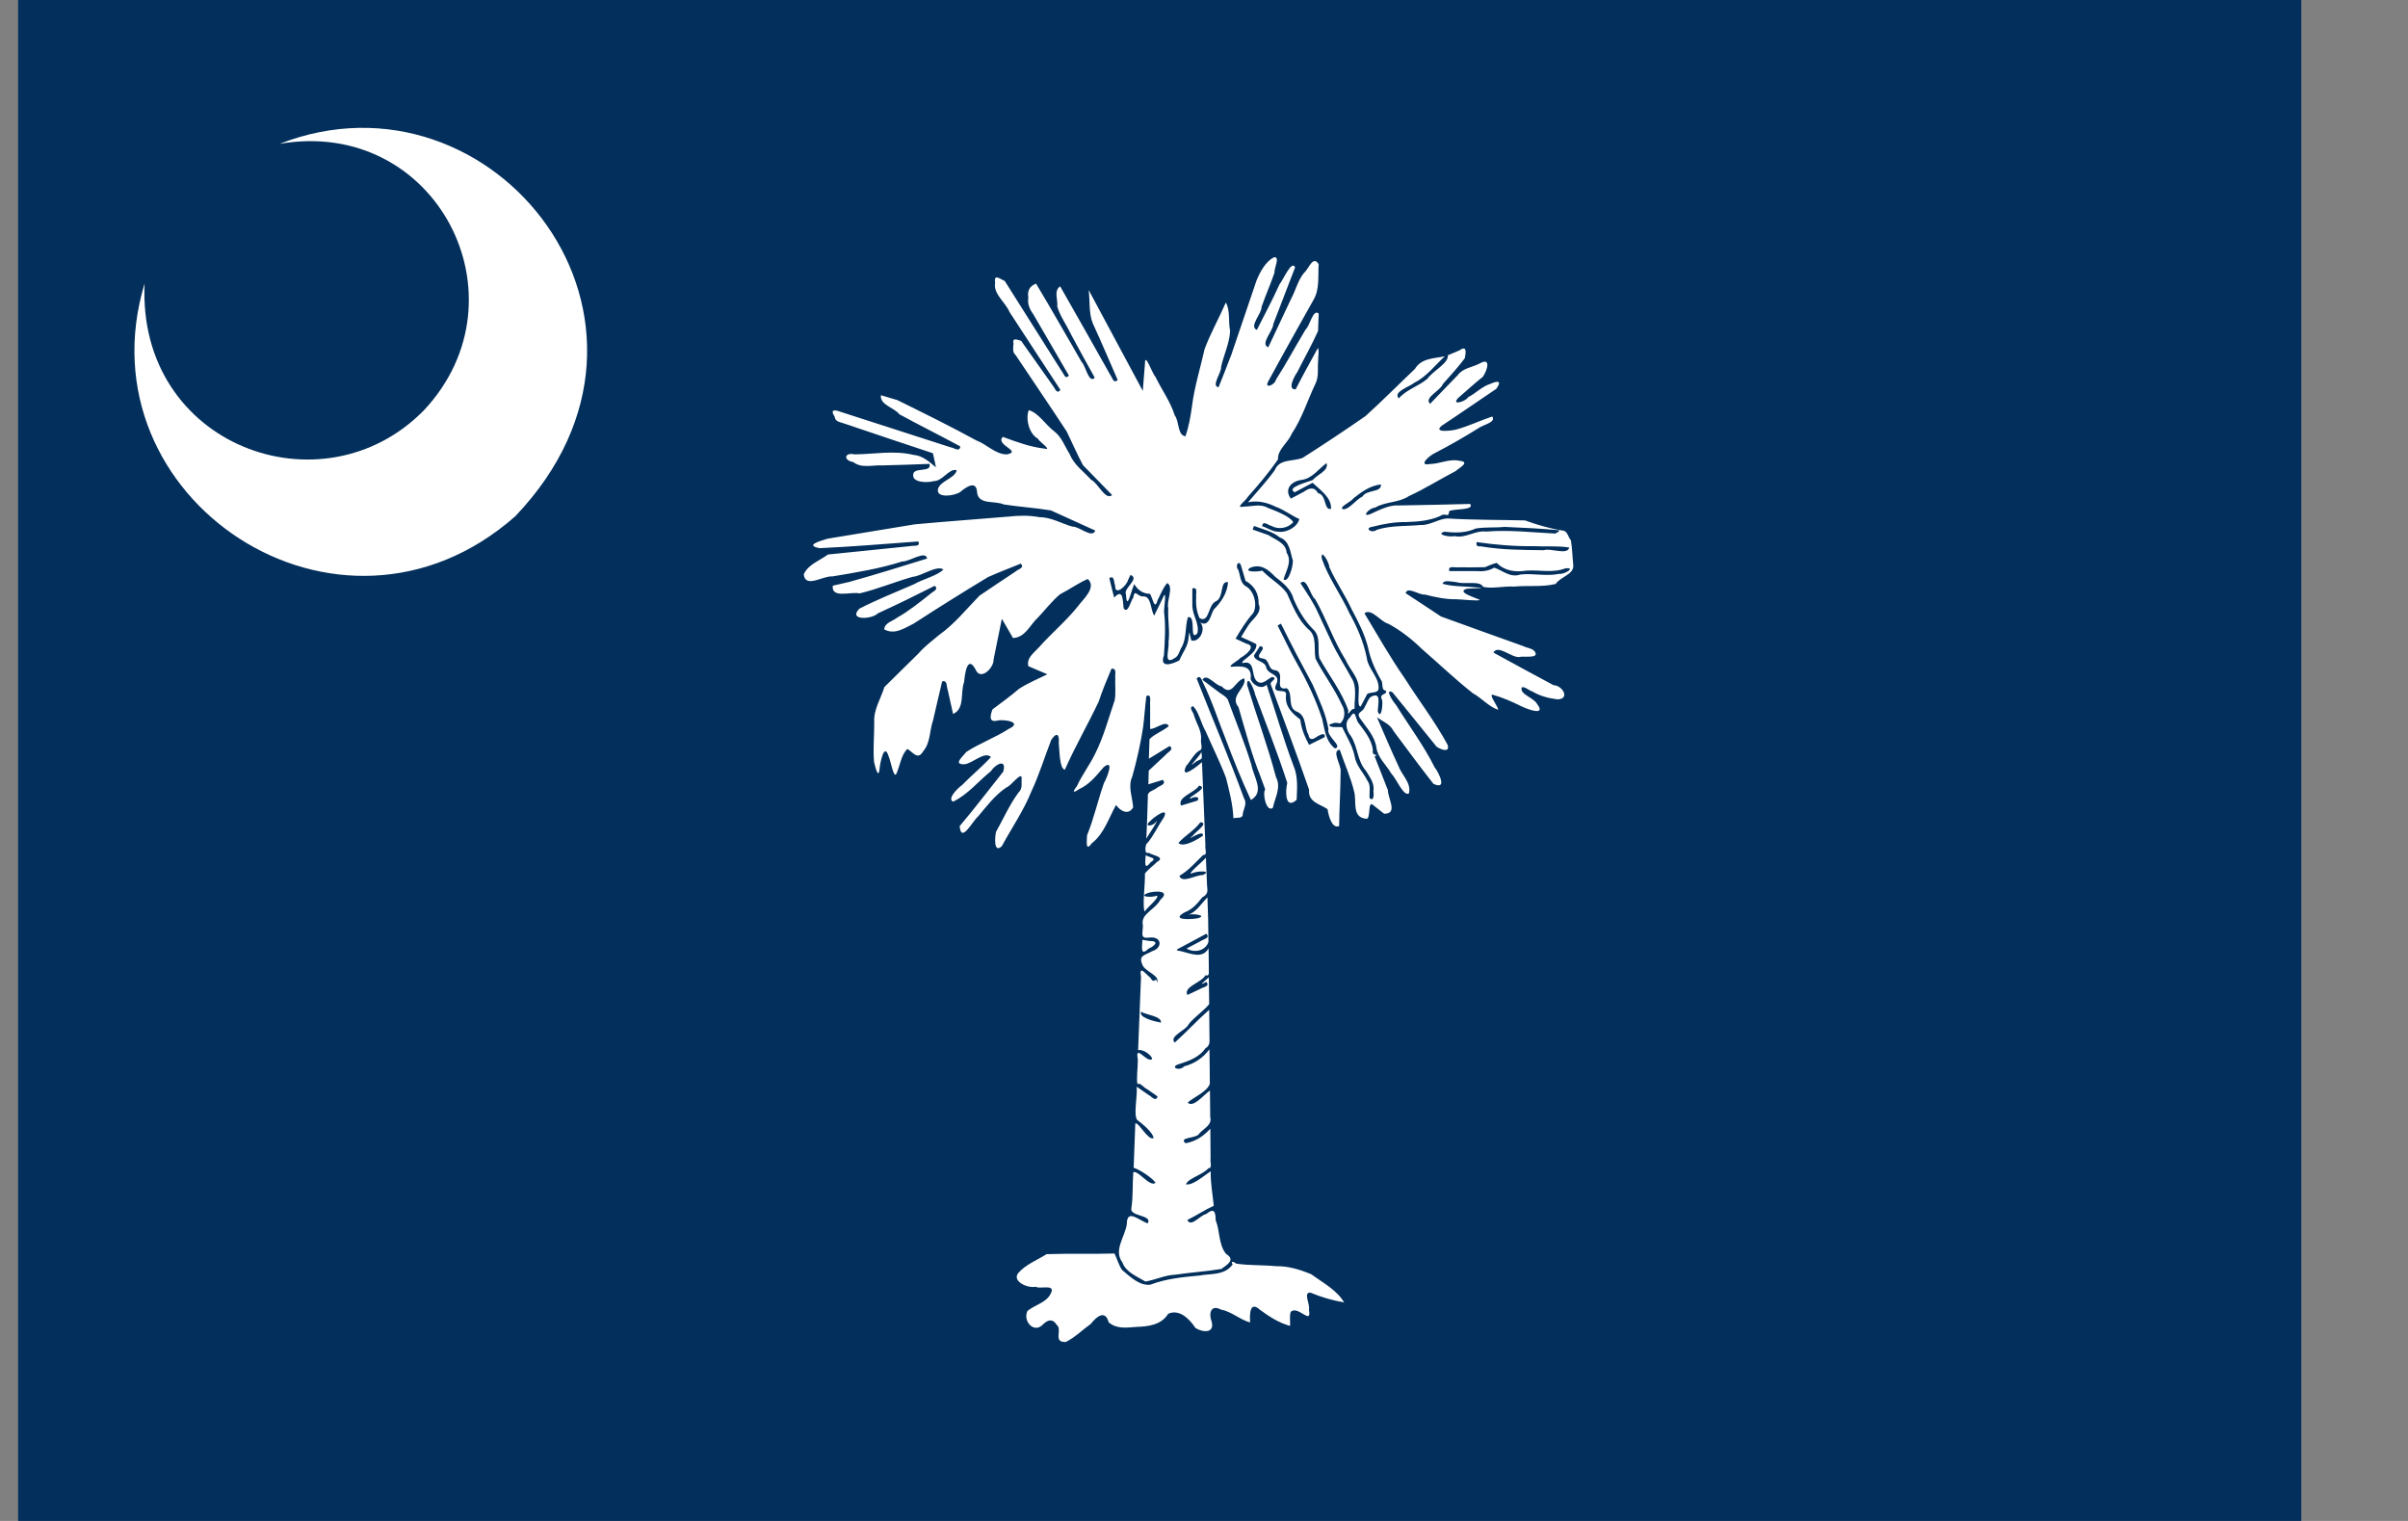 <svg width="19" height="12" viewBox="0 0 19 12" fill="none" xmlns="http://www.w3.org/2000/svg">
<rect x="0" y="0" width="19" height="12" fill="#808080" stroke="none"/>
<path d="M18.158 0H0.143V12H18.158V0Z" fill="#022F5B"/>
<path d="M1.14 2.24C0.632 3.932 2.675 5.299 4.066 4.073C5.526 2.542 3.897 0.475 2.206 1.135C3.441 0.922 4.176 2.347 3.346 3.236C2.544 4.055 1.083 3.517 1.141 2.24H1.14Z" fill="white"/>
<path d="M10.053 2.03C9.988 2.06 9.94 2.148 9.913 2.217C9.848 2.41 9.782 2.602 9.717 2.795C9.683 2.882 9.65 2.97 9.615 3.055C9.553 3.047 9.64 2.94 9.635 2.894C9.656 2.799 9.702 2.707 9.706 2.611C9.691 2.539 9.708 2.445 9.672 2.387C9.619 2.51 9.552 2.628 9.505 2.753C9.471 2.905 9.424 3.053 9.405 3.207C9.394 3.287 9.38 3.365 9.354 3.442C9.29 3.436 9.306 3.324 9.269 3.277C9.235 3.168 9.166 3.075 9.117 2.973C9.091 2.948 9.033 2.771 9.034 2.87C9.028 2.941 9.023 3.012 9.017 3.084C8.874 2.818 8.732 2.553 8.59 2.288C8.601 2.374 8.59 2.467 8.621 2.548C8.69 2.697 8.753 2.848 8.819 2.998C8.784 3.031 8.777 2.977 8.759 2.955C8.628 2.722 8.497 2.491 8.365 2.259C8.312 2.296 8.349 2.364 8.342 2.418C8.364 2.494 8.414 2.561 8.448 2.633C8.51 2.749 8.574 2.865 8.638 2.98C8.591 3.03 8.567 2.887 8.534 2.855C8.415 2.649 8.298 2.443 8.175 2.238C8.122 2.257 8.105 2.297 8.114 2.348C8.105 2.401 8.127 2.445 8.157 2.486C8.249 2.645 8.341 2.804 8.434 2.963C8.403 2.999 8.394 2.946 8.375 2.925C8.226 2.688 8.077 2.453 7.928 2.217C7.891 2.201 7.84 2.157 7.852 2.229C7.835 2.32 7.933 2.383 7.965 2.461C8.098 2.667 8.235 2.873 8.367 3.076C8.339 3.114 8.326 3.066 8.309 3.045C8.225 2.926 8.141 2.807 8.057 2.689C8.026 2.681 7.986 2.66 7.997 2.711C7.995 2.744 7.986 2.778 8.014 2.802C8.148 3.003 8.285 3.203 8.417 3.405C8.46 3.493 8.499 3.584 8.545 3.67C8.621 3.749 8.698 3.828 8.775 3.906C8.72 3.951 8.665 3.81 8.609 3.785C8.551 3.72 8.474 3.668 8.441 3.584C8.401 3.522 8.378 3.448 8.317 3.402C8.249 3.351 8.196 3.259 8.118 3.236C8.092 3.292 8.113 3.418 8.189 3.461C8.197 3.482 8.304 3.555 8.245 3.54C8.13 3.527 8.021 3.487 7.913 3.447C7.848 3.51 8.069 3.56 7.945 3.585C7.855 3.586 7.786 3.505 7.704 3.475C7.499 3.363 7.29 3.26 7.081 3.157C7.038 3.144 6.994 3.131 6.951 3.118C6.939 3.194 7.057 3.216 7.097 3.269C7.255 3.355 7.418 3.436 7.577 3.522C7.572 3.57 7.529 3.533 7.5 3.529C7.202 3.433 6.905 3.337 6.607 3.241C6.557 3.229 6.566 3.256 6.586 3.289C6.591 3.328 6.629 3.33 6.66 3.341C6.894 3.42 7.127 3.499 7.361 3.576C7.37 3.613 7.377 3.651 7.385 3.687C7.332 3.644 7.28 3.594 7.207 3.589C7.055 3.552 6.898 3.583 6.744 3.585C6.662 3.566 6.651 3.632 6.733 3.646C6.799 3.697 6.884 3.668 6.96 3.672C7.084 3.669 7.209 3.665 7.334 3.66C7.355 3.731 7.212 3.684 7.206 3.741C7.192 3.81 7.321 3.81 7.367 3.796C7.439 3.797 7.488 3.692 7.549 3.71C7.533 3.778 7.414 3.793 7.4 3.863C7.391 3.933 7.534 3.912 7.576 3.882C7.623 3.843 7.706 3.783 7.71 3.889C7.724 3.985 7.851 3.948 7.92 3.98C8.043 3.999 8.169 4.007 8.292 4.027C8.409 4.08 8.526 4.133 8.642 4.186C8.618 4.252 8.516 4.152 8.462 4.155C8.374 4.13 8.293 4.08 8.199 4.08C8.118 4.065 8.037 4.067 7.956 4.076C7.71 4.097 7.463 4.114 7.217 4.137C6.988 4.175 6.759 4.213 6.531 4.25C6.472 4.268 6.346 4.302 6.467 4.325C6.727 4.313 6.986 4.291 7.246 4.272C7.265 4.317 7.209 4.302 7.181 4.309C6.965 4.331 6.749 4.353 6.533 4.375C6.467 4.424 6.379 4.451 6.342 4.531C6.353 4.645 6.496 4.541 6.567 4.548C6.753 4.517 6.94 4.487 7.119 4.43C7.172 4.434 7.306 4.338 7.315 4.407C7.111 4.47 6.907 4.534 6.702 4.591C6.658 4.601 6.615 4.611 6.571 4.621C6.558 4.726 6.717 4.665 6.782 4.682C6.924 4.648 7.06 4.591 7.201 4.551C7.275 4.545 7.389 4.457 7.444 4.493C7.396 4.543 7.283 4.568 7.213 4.609C7.068 4.672 6.922 4.73 6.781 4.802C6.688 4.897 6.88 4.888 6.927 4.839C7.078 4.77 7.227 4.697 7.375 4.622C7.411 4.652 7.358 4.667 7.339 4.687C7.255 4.753 7.172 4.821 7.079 4.873C7.042 4.902 6.983 4.912 6.976 4.965C7.058 5.012 7.137 4.956 7.211 4.919C7.404 4.794 7.599 4.672 7.796 4.553C7.881 4.515 7.968 4.482 8.054 4.447C8.088 4.48 8.033 4.49 8.012 4.51C7.917 4.573 7.822 4.636 7.728 4.7C7.624 4.807 7.53 4.925 7.408 5.011C7.351 5.059 7.293 5.102 7.248 5.155C7.159 5.244 7.067 5.331 6.978 5.421C6.95 5.513 6.892 5.599 6.898 5.697C6.899 5.803 6.887 5.91 6.897 6.014C6.908 6.058 6.933 6.157 6.941 6.058C6.946 6.013 6.977 5.856 7.011 5.966C7.03 6.007 7.048 6.131 7.07 6.11C7.102 6.046 7.108 5.957 7.16 5.909C7.206 5.936 7.242 6.002 7.286 5.925C7.342 5.86 7.334 5.763 7.362 5.684C7.386 5.582 7.409 5.479 7.434 5.376C7.477 5.364 7.467 5.417 7.478 5.444C7.492 5.507 7.506 5.57 7.52 5.633C7.615 5.592 7.576 5.463 7.607 5.382C7.613 5.321 7.632 5.16 7.698 5.283C7.737 5.375 7.844 5.268 7.84 5.202C7.862 5.095 7.883 4.988 7.905 4.882C7.934 4.933 7.964 4.983 7.993 5.034C8.092 5.029 8.127 4.929 8.191 4.871C8.249 4.81 8.301 4.741 8.365 4.688C8.439 4.651 8.508 4.6 8.583 4.568C8.656 4.636 8.545 4.728 8.503 4.786C8.41 4.902 8.295 4.997 8.197 5.108C8.158 5.152 8.098 5.19 8.114 5.256C8.163 5.278 8.214 5.298 8.264 5.32C8.189 5.357 8.109 5.39 8.04 5.435C7.973 5.493 7.901 5.544 7.831 5.597C7.812 5.648 7.8 5.705 7.875 5.684C7.928 5.675 8.073 5.698 7.959 5.751C7.853 5.82 7.729 5.864 7.624 5.933C7.595 5.972 7.516 6.033 7.612 6.03C7.676 6.021 7.771 5.924 7.819 5.973C7.752 6.047 7.665 6.118 7.592 6.193C7.554 6.221 7.472 6.302 7.52 6.325C7.637 6.269 7.718 6.165 7.818 6.085C7.853 6.03 7.946 5.98 7.916 6.088C7.801 6.232 7.69 6.379 7.572 6.518C7.584 6.659 7.673 6.478 7.718 6.441C7.787 6.359 7.852 6.272 7.942 6.212C7.974 6.205 8.057 6.087 8.061 6.136C8.058 6.176 8.071 6.221 8.037 6.252C7.966 6.348 7.918 6.458 7.859 6.563C7.849 6.607 7.84 6.737 7.905 6.676C7.982 6.532 8.077 6.397 8.138 6.244C8.2 6.113 8.242 5.972 8.295 5.837C8.339 5.772 8.36 5.794 8.354 5.863C8.361 5.926 8.359 6.063 8.402 6.073C8.483 5.89 8.583 5.717 8.669 5.536C8.698 5.448 8.734 5.361 8.77 5.276C8.816 5.271 8.795 5.321 8.8 5.35C8.797 5.408 8.806 5.468 8.795 5.526C8.746 5.668 8.708 5.816 8.639 5.951C8.597 6.037 8.537 6.115 8.497 6.203C8.456 6.256 8.471 6.256 8.517 6.225C8.598 6.188 8.652 6.118 8.709 6.052C8.797 5.982 8.732 6.143 8.711 6.177C8.663 6.313 8.632 6.456 8.577 6.591C8.577 6.632 8.562 6.726 8.614 6.654C8.712 6.578 8.748 6.455 8.806 6.351C8.842 6.403 8.908 6.433 8.941 6.369C8.935 6.288 8.898 6.205 8.934 6.127C8.97 5.998 9 5.867 9.02 5.734C9.03 5.653 9.035 5.572 9.045 5.492C9.09 5.469 9.071 5.54 9.075 5.567V5.751C9.118 5.755 9.199 5.678 9.222 5.729C9.178 5.767 9.11 5.79 9.07 5.832C9.068 5.883 9.067 5.934 9.065 5.986C9.12 5.952 9.174 5.919 9.229 5.886C9.267 5.913 9.216 5.932 9.198 5.955C9.153 5.997 9.109 6.038 9.064 6.08C9.063 6.116 9.062 6.152 9.061 6.188C9.099 6.176 9.138 6.165 9.175 6.153C9.206 6.188 9.153 6.197 9.13 6.215C9.105 6.238 9.049 6.243 9.057 6.286C9.054 6.397 9.05 6.507 9.045 6.618C9.065 6.578 9.136 6.483 9.125 6.478C9.102 6.523 9.018 6.526 9.075 6.479C9.099 6.45 9.229 6.357 9.183 6.45C9.138 6.514 9.099 6.6 9.052 6.653C9.039 6.652 9.023 6.746 9.063 6.728C9.097 6.751 9.2 6.761 9.129 6.801C9.098 6.831 9.06 6.859 9.034 6.891C9.036 6.984 9.013 7.138 9.031 7.192C9.059 7.153 9.148 7.084 9.129 7.066C9.091 7.084 8.976 7.076 9.057 7.046C9.106 7.028 9.244 7.022 9.156 7.099C9.109 7.183 8.997 7.209 9.018 7.301C9.018 7.368 8.991 7.409 9.074 7.397C9.168 7.388 9.175 7.48 9.09 7.505C9.031 7.539 8.98 7.537 9.015 7.614C9.034 7.665 9.16 7.7 9.128 7.752C9.124 7.693 9.11 7.775 9.078 7.715C9.037 7.683 8.986 7.607 9.003 7.709C8.995 7.901 8.988 8.093 8.98 8.286C9.02 8.274 9.09 8.329 9.091 8.355C9.051 8.393 8.953 8.227 8.978 8.358C8.979 8.417 8.964 8.526 8.976 8.554C8.995 8.537 9.027 8.585 9.051 8.593C9.079 8.612 9.106 8.631 9.134 8.651C9.119 8.698 9.086 8.649 9.06 8.637C9.03 8.616 8.999 8.595 8.969 8.574C8.976 8.652 8.942 8.795 8.973 8.836C9.009 8.863 9.103 8.938 9.101 8.981C9.054 8.994 8.987 8.855 8.958 8.863C8.953 8.979 8.949 9.096 8.945 9.213C8.994 9.229 9.092 9.293 9.118 9.332C9.074 9.37 8.981 9.231 8.942 9.248C8.935 9.343 8.941 9.439 8.927 9.532C8.91 9.6 9.097 9.583 9.056 9.652C8.987 9.63 8.891 9.531 8.891 9.659C8.876 9.76 8.784 9.864 8.856 9.96C8.883 10.038 8.972 10.071 9.038 10.111C9.117 10.098 9.192 10.06 9.274 10.057C9.394 10.039 9.516 10.032 9.637 10.012C9.687 9.975 9.75 9.94 9.674 9.893C9.613 9.818 9.627 9.712 9.592 9.627C9.592 9.558 9.578 9.528 9.518 9.578C9.47 9.587 9.396 9.688 9.369 9.625C9.44 9.591 9.505 9.546 9.577 9.513C9.568 9.422 9.551 9.333 9.553 9.241C9.496 9.278 9.412 9.355 9.357 9.344C9.38 9.293 9.488 9.271 9.535 9.217C9.569 9.217 9.546 9.169 9.552 9.141C9.552 9.062 9.55 8.983 9.55 8.905C9.497 8.964 9.434 9.006 9.354 9.02C9.295 8.968 9.445 8.986 9.464 8.942C9.5 8.901 9.566 8.876 9.549 8.813C9.548 8.743 9.547 8.674 9.547 8.604C9.5 8.635 9.415 8.745 9.371 8.699C9.419 8.656 9.524 8.615 9.546 8.551C9.545 8.46 9.545 8.37 9.543 8.279C9.493 8.346 9.425 8.392 9.344 8.413C9.305 8.456 9.224 8.418 9.305 8.395C9.384 8.37 9.463 8.341 9.512 8.27C9.556 8.246 9.541 8.203 9.543 8.16C9.542 8.095 9.542 8.031 9.541 7.967C9.447 8.05 9.362 8.142 9.269 8.226C9.22 8.175 9.36 8.13 9.38 8.079C9.426 8.023 9.504 7.97 9.541 7.922C9.54 7.852 9.539 7.782 9.538 7.711C9.503 7.744 9.445 7.786 9.518 7.747C9.551 7.783 9.493 7.787 9.469 7.803C9.436 7.819 9.403 7.834 9.369 7.85C9.335 7.785 9.481 7.753 9.511 7.695C9.55 7.705 9.535 7.668 9.538 7.629C9.538 7.58 9.537 7.531 9.536 7.482C9.487 7.571 9.389 7.52 9.311 7.503C9.254 7.499 9.308 7.481 9.332 7.467C9.394 7.433 9.455 7.401 9.518 7.367C9.553 7.402 9.495 7.409 9.472 7.426C9.435 7.446 9.399 7.465 9.362 7.484C9.43 7.523 9.514 7.498 9.535 7.432C9.535 7.314 9.532 7.198 9.527 7.08C9.473 7.135 9.442 7.194 9.374 7.218C9.406 7.204 9.536 7.223 9.449 7.245C9.399 7.255 9.231 7.262 9.348 7.198C9.408 7.175 9.447 7.131 9.485 7.081C9.531 7.055 9.53 7.037 9.524 6.984C9.521 6.912 9.518 6.84 9.515 6.767C9.487 6.801 9.37 6.893 9.4 6.893C9.435 6.871 9.572 6.865 9.491 6.904C9.438 6.901 9.325 6.974 9.306 6.91C9.38 6.868 9.433 6.803 9.494 6.745C9.53 6.75 9.506 6.698 9.511 6.666C9.502 6.448 9.493 6.23 9.484 6.013C9.45 6.044 9.306 6.159 9.359 6.044C9.394 6.004 9.43 5.934 9.469 5.92C9.494 5.907 9.471 5.86 9.477 5.833C9.482 5.766 9.442 5.71 9.422 5.648C9.421 5.624 9.374 5.58 9.413 5.572C9.457 5.609 9.477 5.709 9.512 5.768C9.566 5.892 9.627 6.013 9.674 6.138C9.7 6.243 9.728 6.348 9.732 6.456C9.758 6.447 9.808 6.463 9.806 6.421C9.813 6.38 9.842 6.338 9.816 6.299C9.699 5.98 9.566 5.669 9.442 5.353C9.472 5.322 9.481 5.364 9.493 5.388C9.565 5.532 9.612 5.686 9.672 5.834C9.733 5.996 9.797 6.156 9.87 6.312C9.983 6.247 9.89 6.129 9.874 6.034C9.821 5.86 9.75 5.691 9.688 5.52C9.67 5.489 9.631 5.475 9.604 5.451C9.565 5.422 9.526 5.393 9.488 5.364C9.519 5.305 9.59 5.41 9.639 5.415C9.723 5.503 9.744 5.367 9.818 5.352C9.839 5.428 9.697 5.49 9.772 5.579C9.826 5.764 9.875 5.951 9.947 6.13C9.959 6.163 9.971 6.195 9.983 6.228C9.959 6.263 9.993 6.412 10.043 6.374C10.06 6.293 10.111 6.213 10.068 6.131C10.003 5.885 9.914 5.646 9.84 5.403C9.841 5.314 9.897 5.441 9.903 5.479C9.989 5.711 10.081 5.941 10.157 6.177C10.14 6.246 10.141 6.393 10.231 6.31C10.235 6.217 10.243 6.123 10.204 6.036C10.126 5.828 10.064 5.613 9.994 5.402C9.955 5.445 9.88 5.404 9.868 5.356C9.882 5.251 9.795 5.254 9.717 5.261C9.682 5.257 9.776 5.209 9.787 5.191C9.83 5.168 9.92 5.097 9.833 5.078C9.805 5.065 9.778 5.052 9.749 5.039C9.791 4.968 9.834 4.898 9.889 4.836C9.923 4.774 9.897 4.663 9.831 4.626C9.783 4.599 9.788 4.539 9.77 4.495C9.745 4.468 9.77 4.418 9.79 4.456L9.828 4.583C9.899 4.622 9.933 4.685 9.931 4.764C9.964 4.838 9.878 4.884 9.846 4.94C9.827 4.968 9.811 4.998 9.793 5.026C9.833 5.045 9.874 5.061 9.913 5.082C9.921 5.157 9.792 5.206 9.802 5.232C9.928 5.198 9.851 5.373 9.946 5.387C9.978 5.387 10.007 5.355 10.037 5.341C10.092 5.352 10.014 5.377 10.027 5.401C10.129 5.677 10.233 5.953 10.329 6.23C10.32 6.33 10.415 6.343 10.475 6.384C10.483 6.438 10.509 6.539 10.566 6.518C10.568 6.375 10.577 6.231 10.578 6.088C10.586 6.04 10.503 5.921 10.571 5.915C10.609 6.027 10.659 6.136 10.686 6.251C10.704 6.326 10.667 6.447 10.775 6.459C10.822 6.478 10.786 6.306 10.836 6.353C10.865 6.375 10.892 6.397 10.921 6.42C11.034 6.422 10.95 6.298 10.951 6.234C10.916 6.146 10.882 6.056 10.846 5.967C10.899 5.945 10.818 5.975 10.833 5.918C10.821 5.83 10.764 5.765 10.713 5.696C10.691 5.649 10.693 5.594 10.652 5.66C10.605 5.7 10.625 5.766 10.659 5.807C10.714 5.892 10.709 6.004 10.777 6.08C10.807 6.13 10.847 6.179 10.837 6.241C10.84 6.269 10.842 6.325 10.807 6.298C10.802 6.25 10.819 6.198 10.79 6.16C10.754 6.089 10.702 6.045 10.688 5.965C10.672 5.884 10.627 5.816 10.593 5.743C10.601 5.725 10.48 5.753 10.49 5.715C10.523 5.71 10.517 5.695 10.574 5.708C10.616 5.672 10.616 5.604 10.587 5.559C10.53 5.432 10.443 5.32 10.38 5.197C10.364 5.117 10.396 5.018 10.319 4.961C10.239 4.884 10.199 4.779 10.154 4.68C10.103 4.609 10.02 4.567 9.96 4.502C9.928 4.512 9.805 4.516 9.866 4.479C9.95 4.446 10.007 4.494 10.061 4.55C10.121 4.597 10.186 4.646 10.206 4.724C10.244 4.814 10.293 4.898 10.363 4.967C10.425 5.025 10.393 5.118 10.41 5.192C10.486 5.33 10.587 5.456 10.639 5.606C10.628 5.671 10.657 5.584 10.688 5.593C10.685 5.518 10.711 5.418 10.663 5.348C10.613 5.255 10.554 5.165 10.509 5.07C10.477 5.002 10.438 4.917 10.403 4.842C10.366 4.756 10.312 4.679 10.261 4.601C10.312 4.548 10.338 4.701 10.377 4.727C10.466 4.883 10.522 5.056 10.618 5.208C10.647 5.275 10.707 5.333 10.719 5.405C10.729 5.447 10.703 5.584 10.737 5.573C10.754 5.54 10.771 5.507 10.789 5.474C10.816 5.46 10.871 5.469 10.877 5.438C10.887 5.346 10.793 5.278 10.784 5.187C10.758 5.063 10.708 4.946 10.646 4.835C10.58 4.69 10.482 4.56 10.43 4.409C10.416 4.32 10.488 4.433 10.489 4.475C10.54 4.591 10.614 4.695 10.667 4.811C10.717 4.905 10.766 5 10.793 5.103C10.812 5.201 10.853 5.291 10.903 5.376C10.912 5.415 10.902 5.446 10.935 5.449C10.951 5.485 10.876 5.467 10.905 5.522C10.914 5.556 10.897 5.686 10.871 5.612C10.873 5.551 10.902 5.452 10.815 5.499C10.792 5.519 10.783 5.557 10.765 5.584C10.751 5.621 10.696 5.618 10.733 5.67C10.782 5.742 10.847 5.807 10.86 5.897C10.87 5.978 10.937 6.032 10.977 6.102C11.021 6.147 11.073 6.285 11.117 6.26C11.137 6.175 11.061 6.117 11.034 6.043C10.975 5.917 10.921 5.788 10.865 5.66C10.911 5.693 10.969 5.713 10.995 5.767C11.099 5.906 11.202 6.047 11.31 6.184C11.423 6.238 11.354 6.098 11.32 6.054C11.233 5.88 11.116 5.725 11.014 5.56C10.992 5.538 10.922 5.428 10.987 5.462C11.103 5.605 11.22 5.748 11.335 5.891C11.374 5.918 11.445 5.94 11.421 5.874C11.322 5.692 11.195 5.527 11.084 5.352C10.969 5.187 10.87 5.011 10.766 4.839C10.821 4.795 10.893 4.906 10.954 4.921C11.052 4.974 11.139 5.042 11.218 5.119C11.353 5.236 11.482 5.36 11.622 5.47C11.692 5.508 11.746 5.575 11.821 5.6C11.822 5.575 11.745 5.48 11.777 5.481C11.856 5.503 11.931 5.536 12.003 5.572C12.052 5.596 12.204 5.653 12.128 5.554C12.104 5.505 11.988 5.478 12.007 5.424C12.028 5.412 12.063 5.448 12.09 5.455C12.151 5.492 12.219 5.509 12.29 5.518C12.392 5.514 12.327 5.407 12.258 5.406C12.1 5.322 11.942 5.235 11.784 5.149C11.817 5.083 11.924 5.188 11.986 5.184C12.022 5.173 12.154 5.201 12.108 5.138C12.089 5.114 12.048 5.113 12.02 5.098C11.803 5.02 11.586 4.943 11.37 4.864C11.278 4.802 11.183 4.741 11.091 4.68C11.105 4.624 11.198 4.697 11.244 4.691C11.325 4.712 11.406 4.729 11.491 4.728C11.545 4.73 11.659 4.743 11.678 4.734C11.642 4.715 11.484 4.67 11.575 4.645C11.62 4.642 11.762 4.639 11.641 4.634C11.555 4.625 11.465 4.629 11.382 4.606C11.392 4.575 11.435 4.587 11.492 4.593C11.553 4.614 11.677 4.578 11.701 4.629C11.762 4.648 11.868 4.623 11.947 4.628C12.055 4.618 12.174 4.633 12.275 4.607C12.31 4.552 12.416 4.534 12.414 4.463C12.407 4.397 12.406 4.328 12.395 4.263C12.373 4.238 12.368 4.188 12.33 4.186C12.227 4.17 12.13 4.141 12.033 4.106C11.831 4.101 11.629 4.103 11.428 4.091C11.363 4.087 11.285 4.146 11.21 4.142C11.095 4.153 10.976 4.144 10.864 4.18C10.821 4.213 10.761 4.165 10.83 4.156C10.917 4.133 11.005 4.118 11.094 4.119C11.186 4.116 11.278 4.109 11.362 4.072C11.414 4.037 11.425 4.097 11.436 4.031C11.484 4.013 11.636 4.026 11.6 3.976C11.412 3.982 11.224 3.984 11.036 3.988C10.969 3.981 10.883 4.023 10.815 4.055C10.737 4.087 10.801 4.007 10.85 4.005C10.933 3.956 11.037 3.968 11.117 3.914C11.244 3.856 11.362 3.781 11.485 3.717C11.518 3.688 11.606 3.644 11.512 3.635C11.439 3.618 11.359 3.66 11.283 3.661C11.182 3.679 11.283 3.591 11.321 3.575C11.439 3.514 11.554 3.448 11.666 3.378C11.702 3.351 11.808 3.332 11.774 3.286C11.679 3.318 11.584 3.364 11.486 3.39C11.453 3.398 11.303 3.417 11.377 3.358C11.521 3.263 11.663 3.164 11.806 3.068C11.853 3.004 11.819 3.002 11.761 3.028C11.695 3.048 11.646 3.102 11.584 3.134C11.563 3.171 11.444 3.202 11.508 3.138C11.572 3.083 11.634 3.025 11.7 2.973C11.734 2.926 11.769 2.815 11.677 2.867C11.619 2.898 11.543 2.903 11.502 2.96C11.43 3.036 11.355 3.11 11.284 3.186C11.232 3.137 11.367 3.083 11.384 3.031C11.443 2.964 11.505 2.898 11.558 2.826C11.569 2.767 11.572 2.725 11.512 2.766C11.482 2.779 11.454 2.791 11.424 2.803C11.433 2.864 11.304 2.928 11.263 2.988C11.193 3.048 11.099 3.072 11.037 3.143C10.988 3.091 11.123 3.051 11.158 3.021C11.255 2.973 11.321 2.884 11.4 2.811C11.314 2.829 11.215 2.825 11.164 2.911C11.034 3.034 10.907 3.163 10.774 3.283C10.611 3.396 10.446 3.506 10.279 3.612C10.202 3.643 10.094 3.618 10.058 3.71C9.994 3.799 9.918 3.88 9.847 3.963C9.924 3.947 9.996 3.964 10.065 3.998C10.131 4.021 10.188 4.067 10.252 4.095C10.237 4.159 10.15 4.206 10.082 4.195C10.039 4.194 10 4.164 9.959 4.152C9.963 4.103 10.005 4.143 10.033 4.15C10.088 4.18 10.163 4.168 10.204 4.12C10.182 4.076 10.07 4.032 10.004 4.007C9.945 3.972 9.877 3.997 9.813 3.997C9.737 4.014 9.834 3.947 9.845 3.921C9.93 3.826 10.011 3.729 10.084 3.625C10.078 3.548 10.163 3.494 10.191 3.424C10.274 3.301 10.317 3.157 10.381 3.024C10.408 2.968 10.394 2.904 10.401 2.844C10.399 2.811 10.411 2.776 10.399 2.745C10.34 2.853 10.279 2.962 10.223 3.072C10.153 3.076 10.215 2.965 10.236 2.936C10.29 2.828 10.351 2.721 10.4 2.611C10.402 2.566 10.403 2.52 10.405 2.474C10.36 2.434 10.337 2.569 10.301 2.601C10.222 2.732 10.15 2.867 10.068 2.995C10.059 3.039 9.973 3.071 10.007 3.009C10.124 2.793 10.245 2.578 10.365 2.364C10.414 2.279 10.398 2.179 10.405 2.084C10.358 2.011 10.326 2.124 10.289 2.153C10.241 2.212 10.224 2.289 10.188 2.356C10.128 2.484 10.067 2.612 10.007 2.74C9.94 2.713 10.046 2.612 10.047 2.556C10.104 2.407 10.162 2.257 10.219 2.109C10.191 2.049 10.126 2.207 10.096 2.243C10.041 2.365 9.977 2.484 9.917 2.603C9.852 2.575 9.956 2.476 9.954 2.422C9.985 2.331 10.026 2.241 10.056 2.152C10.052 2.118 10.1 2.031 10.057 2.029L10.053 2.03ZM10.468 3.656C10.483 3.716 10.394 3.743 10.357 3.788C10.31 3.806 10.145 3.847 10.216 3.884C10.263 3.859 10.31 3.834 10.357 3.809C10.418 3.867 10.509 3.928 10.502 4.015C10.444 4.029 10.469 3.903 10.4 3.891C10.369 3.836 10.329 3.851 10.287 3.88C10.253 3.899 10.219 3.916 10.185 3.934C10.129 3.857 10.192 3.795 10.273 3.786C10.353 3.774 10.4 3.705 10.461 3.658L10.463 3.657L10.468 3.656ZM10.896 3.822C10.902 3.889 10.784 3.86 10.751 3.917C10.7 3.941 10.647 4.018 10.601 4.018C10.55 4.008 10.662 3.959 10.68 3.931C10.745 3.879 10.811 3.832 10.896 3.822L10.896 3.822ZM11.444 4.084L9.895 4.15C9.965 4.176 10.04 4.193 10.099 4.241C10.176 4.268 10.18 4.356 10.201 4.422C10.204 4.465 10.167 4.601 10.128 4.572C10.143 4.509 10.199 4.432 10.152 4.361C10.146 4.282 10.064 4.26 10.009 4.222C9.967 4.207 9.925 4.193 9.884 4.178C9.887 4.169 9.891 4.16 9.894 4.15L11.444 4.084ZM11.87 4.157C12.013 4.163 12.156 4.17 12.298 4.183C12.314 4.2 12.27 4.201 12.276 4.21C12.093 4.201 11.909 4.179 11.726 4.194C11.639 4.183 11.565 4.249 11.478 4.23C11.431 4.24 11.325 4.215 11.398 4.195C11.481 4.205 11.566 4.206 11.644 4.17C11.718 4.157 11.796 4.165 11.871 4.157H11.87ZM11.651 4.277C11.798 4.298 11.946 4.311 12.095 4.309C12.188 4.314 12.298 4.305 12.382 4.32C12.368 4.383 12.237 4.322 12.181 4.341C12.016 4.339 11.851 4.339 11.687 4.311C11.656 4.313 11.646 4.307 11.651 4.277ZM11.81 4.441C11.871 4.505 11.958 4.516 12.044 4.502C12.147 4.495 12.252 4.523 12.352 4.484C12.438 4.476 12.345 4.533 12.3 4.528C12.199 4.549 12.097 4.521 11.995 4.533C11.914 4.562 11.847 4.494 11.789 4.479C11.745 4.505 11.698 4.51 11.649 4.506H11.436C11.422 4.459 11.477 4.48 11.505 4.476C11.576 4.476 11.646 4.477 11.717 4.475C11.748 4.463 11.777 4.448 11.81 4.441ZM8.922 4.537C8.995 4.568 8.862 4.641 8.884 4.688C8.887 4.738 8.893 4.775 8.916 4.705C8.927 4.672 8.937 4.64 8.949 4.608C8.979 4.657 9.018 4.684 9.074 4.685C9.098 4.726 9.11 4.82 9.135 4.733C9.159 4.688 9.176 4.637 9.21 4.6C9.264 4.631 9.202 4.742 9.218 4.799C9.213 4.888 9.232 4.978 9.22 5.067C9.228 5.121 9.175 5.256 9.27 5.191C9.302 5.176 9.306 5.13 9.327 5.101C9.363 5.03 9.35 4.945 9.373 4.87C9.443 4.852 9.38 5.066 9.447 4.998C9.467 4.925 9.413 4.864 9.408 4.784V4.643C9.455 4.628 9.434 4.683 9.438 4.711C9.435 4.768 9.44 4.824 9.465 4.877C9.543 4.919 9.53 4.775 9.592 4.745C9.66 4.718 9.622 4.578 9.69 4.594C9.683 4.68 9.635 4.752 9.576 4.81C9.552 4.852 9.54 4.951 9.47 4.911C9.52 4.963 9.463 5.072 9.4 5.053C9.386 5.007 9.385 4.953 9.378 5.032C9.375 5.098 9.329 5.151 9.306 5.21C9.249 5.241 9.146 5.275 9.184 5.17C9.191 5.056 9.199 4.942 9.185 4.829C9.184 4.791 9.204 4.674 9.185 4.697C9.159 4.75 9.134 4.804 9.107 4.857C9.075 4.809 9.088 4.694 9.011 4.706C8.968 4.697 8.953 4.647 8.942 4.715C8.923 4.736 8.9 4.85 8.866 4.799C8.858 4.736 8.863 4.638 8.791 4.715C8.778 4.664 8.765 4.613 8.753 4.561C8.795 4.536 8.787 4.594 8.799 4.62C8.796 4.707 8.889 4.622 8.9 4.578C8.906 4.564 8.913 4.551 8.919 4.537H8.922ZM10.107 4.92C10.187 5.083 10.272 5.244 10.359 5.405C10.406 5.518 10.462 5.63 10.482 5.752C10.463 5.81 10.601 5.89 10.533 5.905C10.459 5.847 10.452 5.755 10.432 5.671C10.383 5.52 10.314 5.376 10.236 5.238C10.18 5.139 10.133 5.036 10.081 4.936C10.089 4.93 10.098 4.925 10.107 4.921V4.92ZM9.941 5.098C10.019 5.107 9.871 5.187 9.967 5.196C10.017 5.204 10.004 5.274 10.049 5.286C10.162 5.293 10.037 5.453 10.153 5.43C10.209 5.474 10.15 5.587 10.238 5.617C10.31 5.652 10.29 5.738 10.324 5.797C10.332 5.843 10.358 5.836 10.39 5.813C10.414 5.798 10.461 5.774 10.452 5.816C10.411 5.836 10.369 5.857 10.329 5.877C10.296 5.814 10.267 5.749 10.26 5.677C10.196 5.629 10.138 5.575 10.147 5.487C10.162 5.42 10.034 5.488 10.068 5.403C10.112 5.317 10.013 5.328 9.992 5.271C9.986 5.213 9.899 5.222 9.894 5.171C9.909 5.146 9.927 5.123 9.941 5.098H9.941ZM9.48 5.931C9.468 5.968 9.347 6.082 9.436 6.01C9.482 5.982 9.489 6.001 9.48 5.938V5.933V5.931ZM9.462 6.199C9.549 6.214 9.353 6.298 9.395 6.301C9.421 6.282 9.476 6.284 9.447 6.317C9.404 6.33 9.362 6.343 9.319 6.356C9.287 6.288 9.427 6.254 9.459 6.201L9.461 6.199H9.462ZM9.471 6.488C9.543 6.491 9.432 6.563 9.411 6.594C9.333 6.658 9.504 6.531 9.491 6.594C9.458 6.617 9.339 6.692 9.298 6.651C9.349 6.592 9.423 6.554 9.471 6.488ZM9.04 6.747C9.036 6.802 9.026 6.872 9.079 6.803C9.138 6.767 9.072 6.768 9.04 6.747ZM9.014 7.415C9.013 7.467 8.994 7.55 9.062 7.485C9.113 7.463 9.151 7.423 9.069 7.424C9.051 7.421 9.033 7.418 9.014 7.415ZM9.002 7.982C9.047 8.009 9.164 8.016 9.161 8.068C9.128 8.063 9.007 8.036 9.002 7.996V7.982ZM8.794 9.89C8.616 9.895 8.436 9.889 8.258 9.895C8.181 9.944 8.092 9.976 8.032 10.047C7.987 10.111 8.109 10.166 8.172 10.152C8.203 10.173 8.316 10.132 8.297 10.191C8.268 10.276 8.171 10.291 8.107 10.343C8.068 10.425 8.161 10.526 8.231 10.448C8.272 10.409 8.308 10.405 8.338 10.453C8.386 10.491 8.304 10.593 8.41 10.588C8.48 10.553 8.542 10.492 8.607 10.445C8.65 10.39 8.72 10.329 8.748 10.433C8.812 10.488 8.891 10.474 8.968 10.469C9.061 10.466 9.164 10.453 9.217 10.366C9.305 10.324 9.388 10.409 9.432 10.477C9.491 10.515 9.589 10.521 9.559 10.423C9.536 10.359 9.556 10.291 9.633 10.332C9.718 10.348 9.783 10.412 9.864 10.434C9.86 10.373 9.859 10.257 9.944 10.336C10.016 10.388 10.092 10.438 10.179 10.461C10.182 10.425 10.173 10.386 10.184 10.351C10.24 10.294 10.352 10.463 10.328 10.334C10.339 10.29 10.279 10.192 10.341 10.199C10.426 10.235 10.515 10.26 10.606 10.276C10.546 10.176 10.438 10.121 10.347 10.054C10.258 10.017 10.165 9.988 10.069 9.99C9.964 9.98 9.858 9.985 9.755 9.97C9.71 9.938 9.718 9.967 9.726 9.976C9.664 10.064 9.554 10.047 9.461 10.064C9.331 10.076 9.2 10.089 9.076 10.136C8.991 10.146 8.916 10.072 8.854 10.02C8.827 9.982 8.815 9.933 8.794 9.89V9.89Z" fill="white"/>
</svg>
